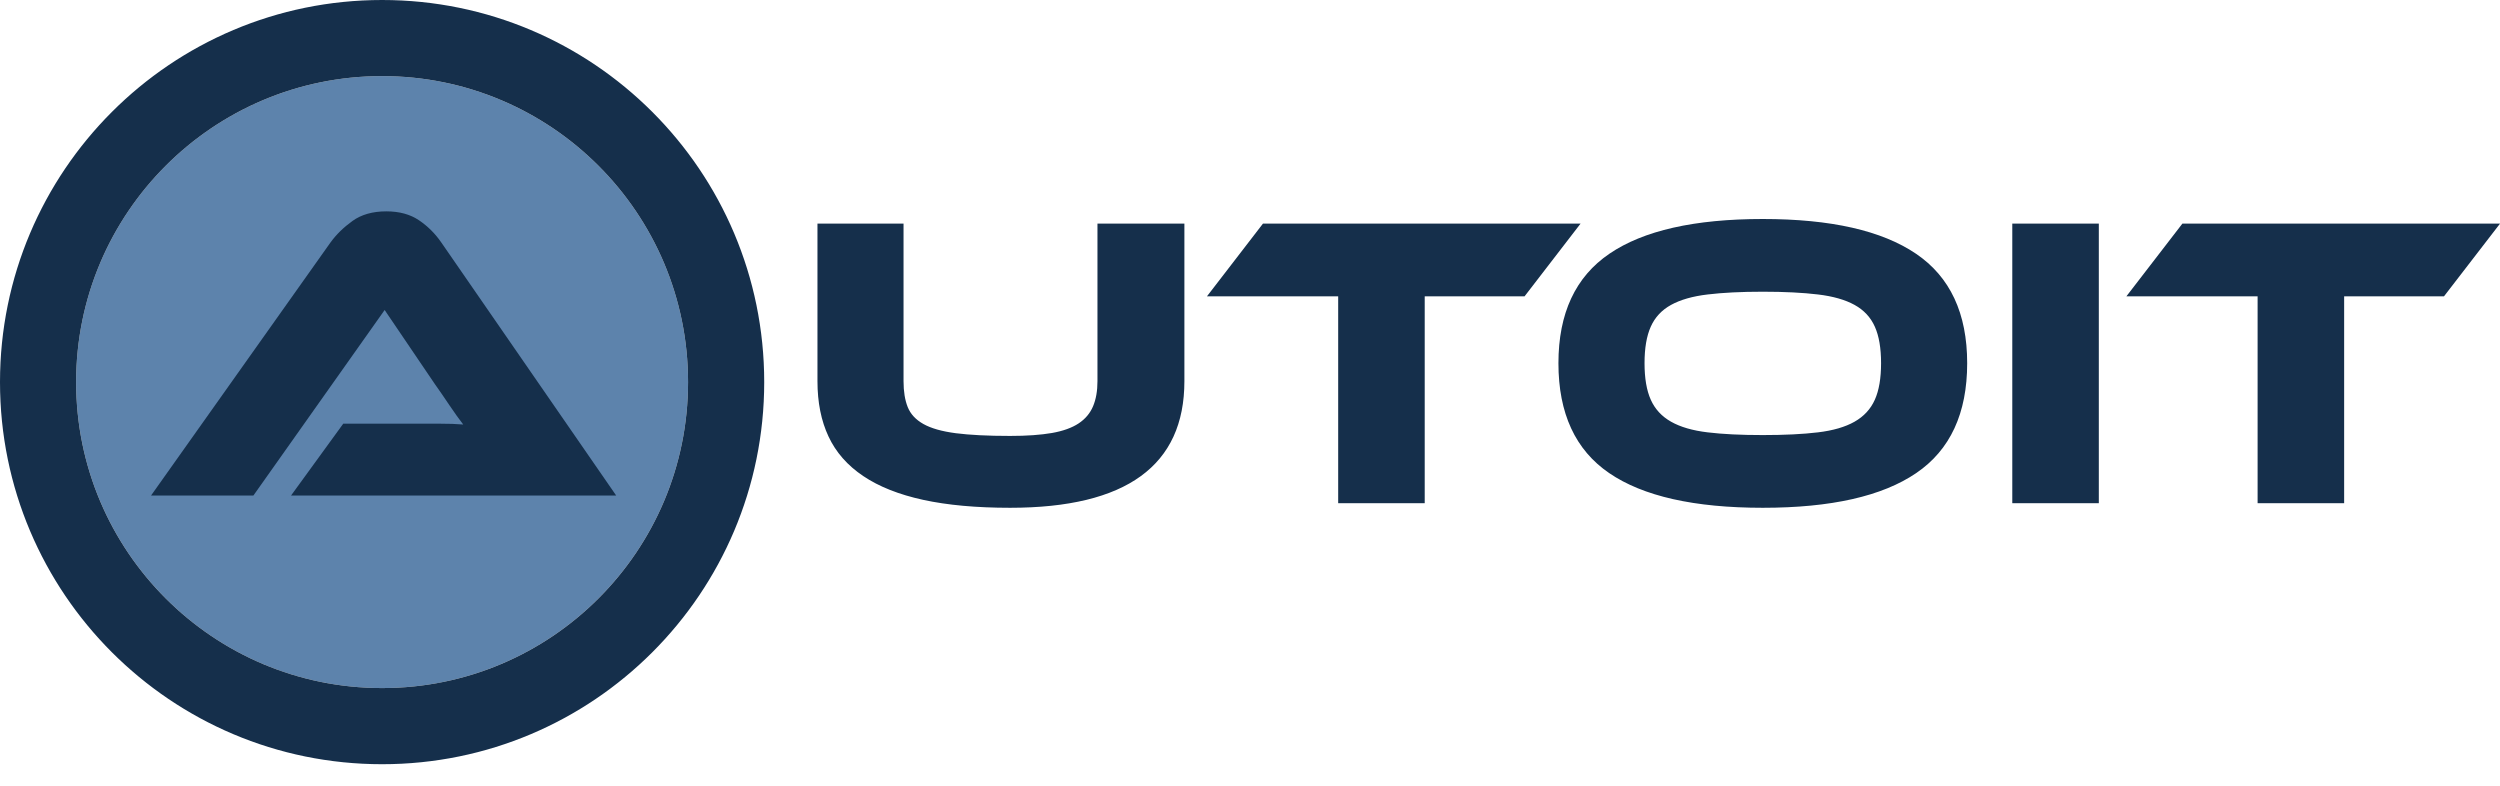 <svg width="70" height="22" viewBox="0 0 70 22" fill="none" xmlns="http://www.w3.org/2000/svg">
    <path d="M10.698 19.266C15.43 19.266 19.266 15.43 19.266 10.698C19.266 5.967 15.43 2.131 10.698 2.131C5.967 2.131 2.131 5.967 2.131 10.698C2.131 15.43 5.967 19.266 10.698 19.266Z" fill="#5D83AC"/>
    <path fill-rule="evenodd" clip-rule="evenodd" d="M10.699 21.398C4.79 21.398 0 16.608 0 10.699C0 4.79 4.79 0 10.699 0C16.608 0 21.398 4.79 21.398 10.699C21.398 16.608 16.608 21.398 10.699 21.398ZM10.699 2.131C5.967 2.131 2.131 5.967 2.131 10.699C2.131 15.431 5.967 19.266 10.699 19.266C15.431 19.266 19.266 15.431 19.266 10.699C19.266 5.967 15.431 2.131 10.699 2.131Z" fill="#152F4B"/>
    <path fill-rule="evenodd" clip-rule="evenodd" d="M17.253 13.875L12.361 6.796C12.19 6.546 11.981 6.337 11.735 6.17C11.49 6.002 11.183 5.918 10.817 5.918C10.434 5.918 10.118 6.008 9.869 6.187C9.619 6.367 9.412 6.569 9.249 6.796L4.229 13.875H7.095L10.77 8.68L12.174 10.751C12.307 10.938 12.445 11.139 12.589 11.354C12.734 11.568 12.861 11.745 12.97 11.886C12.783 11.87 12.562 11.863 12.309 11.863C12.055 11.863 11.811 11.863 11.577 11.863H9.611L8.149 13.875H17.253Z" fill="#152F4B"/>
    <path fill-rule="evenodd" clip-rule="evenodd" d="M68.432 8.297H65.636V14.09H63.213V8.297H59.539L61.107 6.261H70.001L68.432 8.297ZM56.344 6.261H58.767V14.09H56.344V6.261ZM49.358 14.218C47.439 14.218 46.006 13.895 45.058 13.247C44.11 12.6 43.636 11.574 43.636 10.169C43.636 8.773 44.112 7.751 45.064 7.104C46.016 6.456 47.447 6.132 49.358 6.132C51.262 6.132 52.691 6.456 53.647 7.104C54.603 7.751 55.081 8.773 55.081 10.169C55.081 11.574 54.605 12.6 53.653 13.247C52.701 13.895 51.27 14.218 49.358 14.218ZM52.495 9.146C52.378 8.884 52.188 8.681 51.927 8.537C51.666 8.393 51.324 8.295 50.903 8.245C50.482 8.194 49.967 8.168 49.358 8.168C48.75 8.168 48.235 8.194 47.814 8.245C47.392 8.295 47.051 8.393 46.79 8.537C46.528 8.681 46.339 8.884 46.222 9.146C46.105 9.407 46.047 9.748 46.047 10.169C46.047 10.591 46.105 10.932 46.222 11.193C46.339 11.455 46.528 11.66 46.79 11.808C47.051 11.956 47.392 12.056 47.814 12.106C48.235 12.157 48.75 12.182 49.358 12.182C49.967 12.182 50.482 12.157 50.903 12.106C51.324 12.056 51.666 11.956 51.927 11.808C52.188 11.66 52.378 11.455 52.495 11.193C52.612 10.932 52.67 10.591 52.67 10.169C52.67 9.748 52.612 9.407 52.495 9.146ZM39.892 8.297V14.09H37.469V8.297H33.795L35.363 6.261H44.256L42.688 8.297H39.892ZM28.283 14.218C27.339 14.218 26.528 14.144 25.849 13.996C25.171 13.848 24.611 13.626 24.17 13.329C23.729 13.033 23.405 12.664 23.199 12.223C22.992 11.783 22.889 11.266 22.889 10.673V6.261H25.299V10.673C25.299 10.961 25.338 11.203 25.416 11.398C25.494 11.593 25.64 11.751 25.855 11.872C26.07 11.993 26.372 12.079 26.762 12.13C27.152 12.18 27.659 12.206 28.283 12.206C28.751 12.206 29.141 12.178 29.453 12.124C29.765 12.069 30.015 11.979 30.202 11.855C30.39 11.73 30.524 11.57 30.606 11.375C30.688 11.18 30.729 10.946 30.729 10.673V6.261H33.163V10.673C33.163 13.036 31.536 14.218 28.283 14.218Z" fill="#152F4B"/>
</svg>
